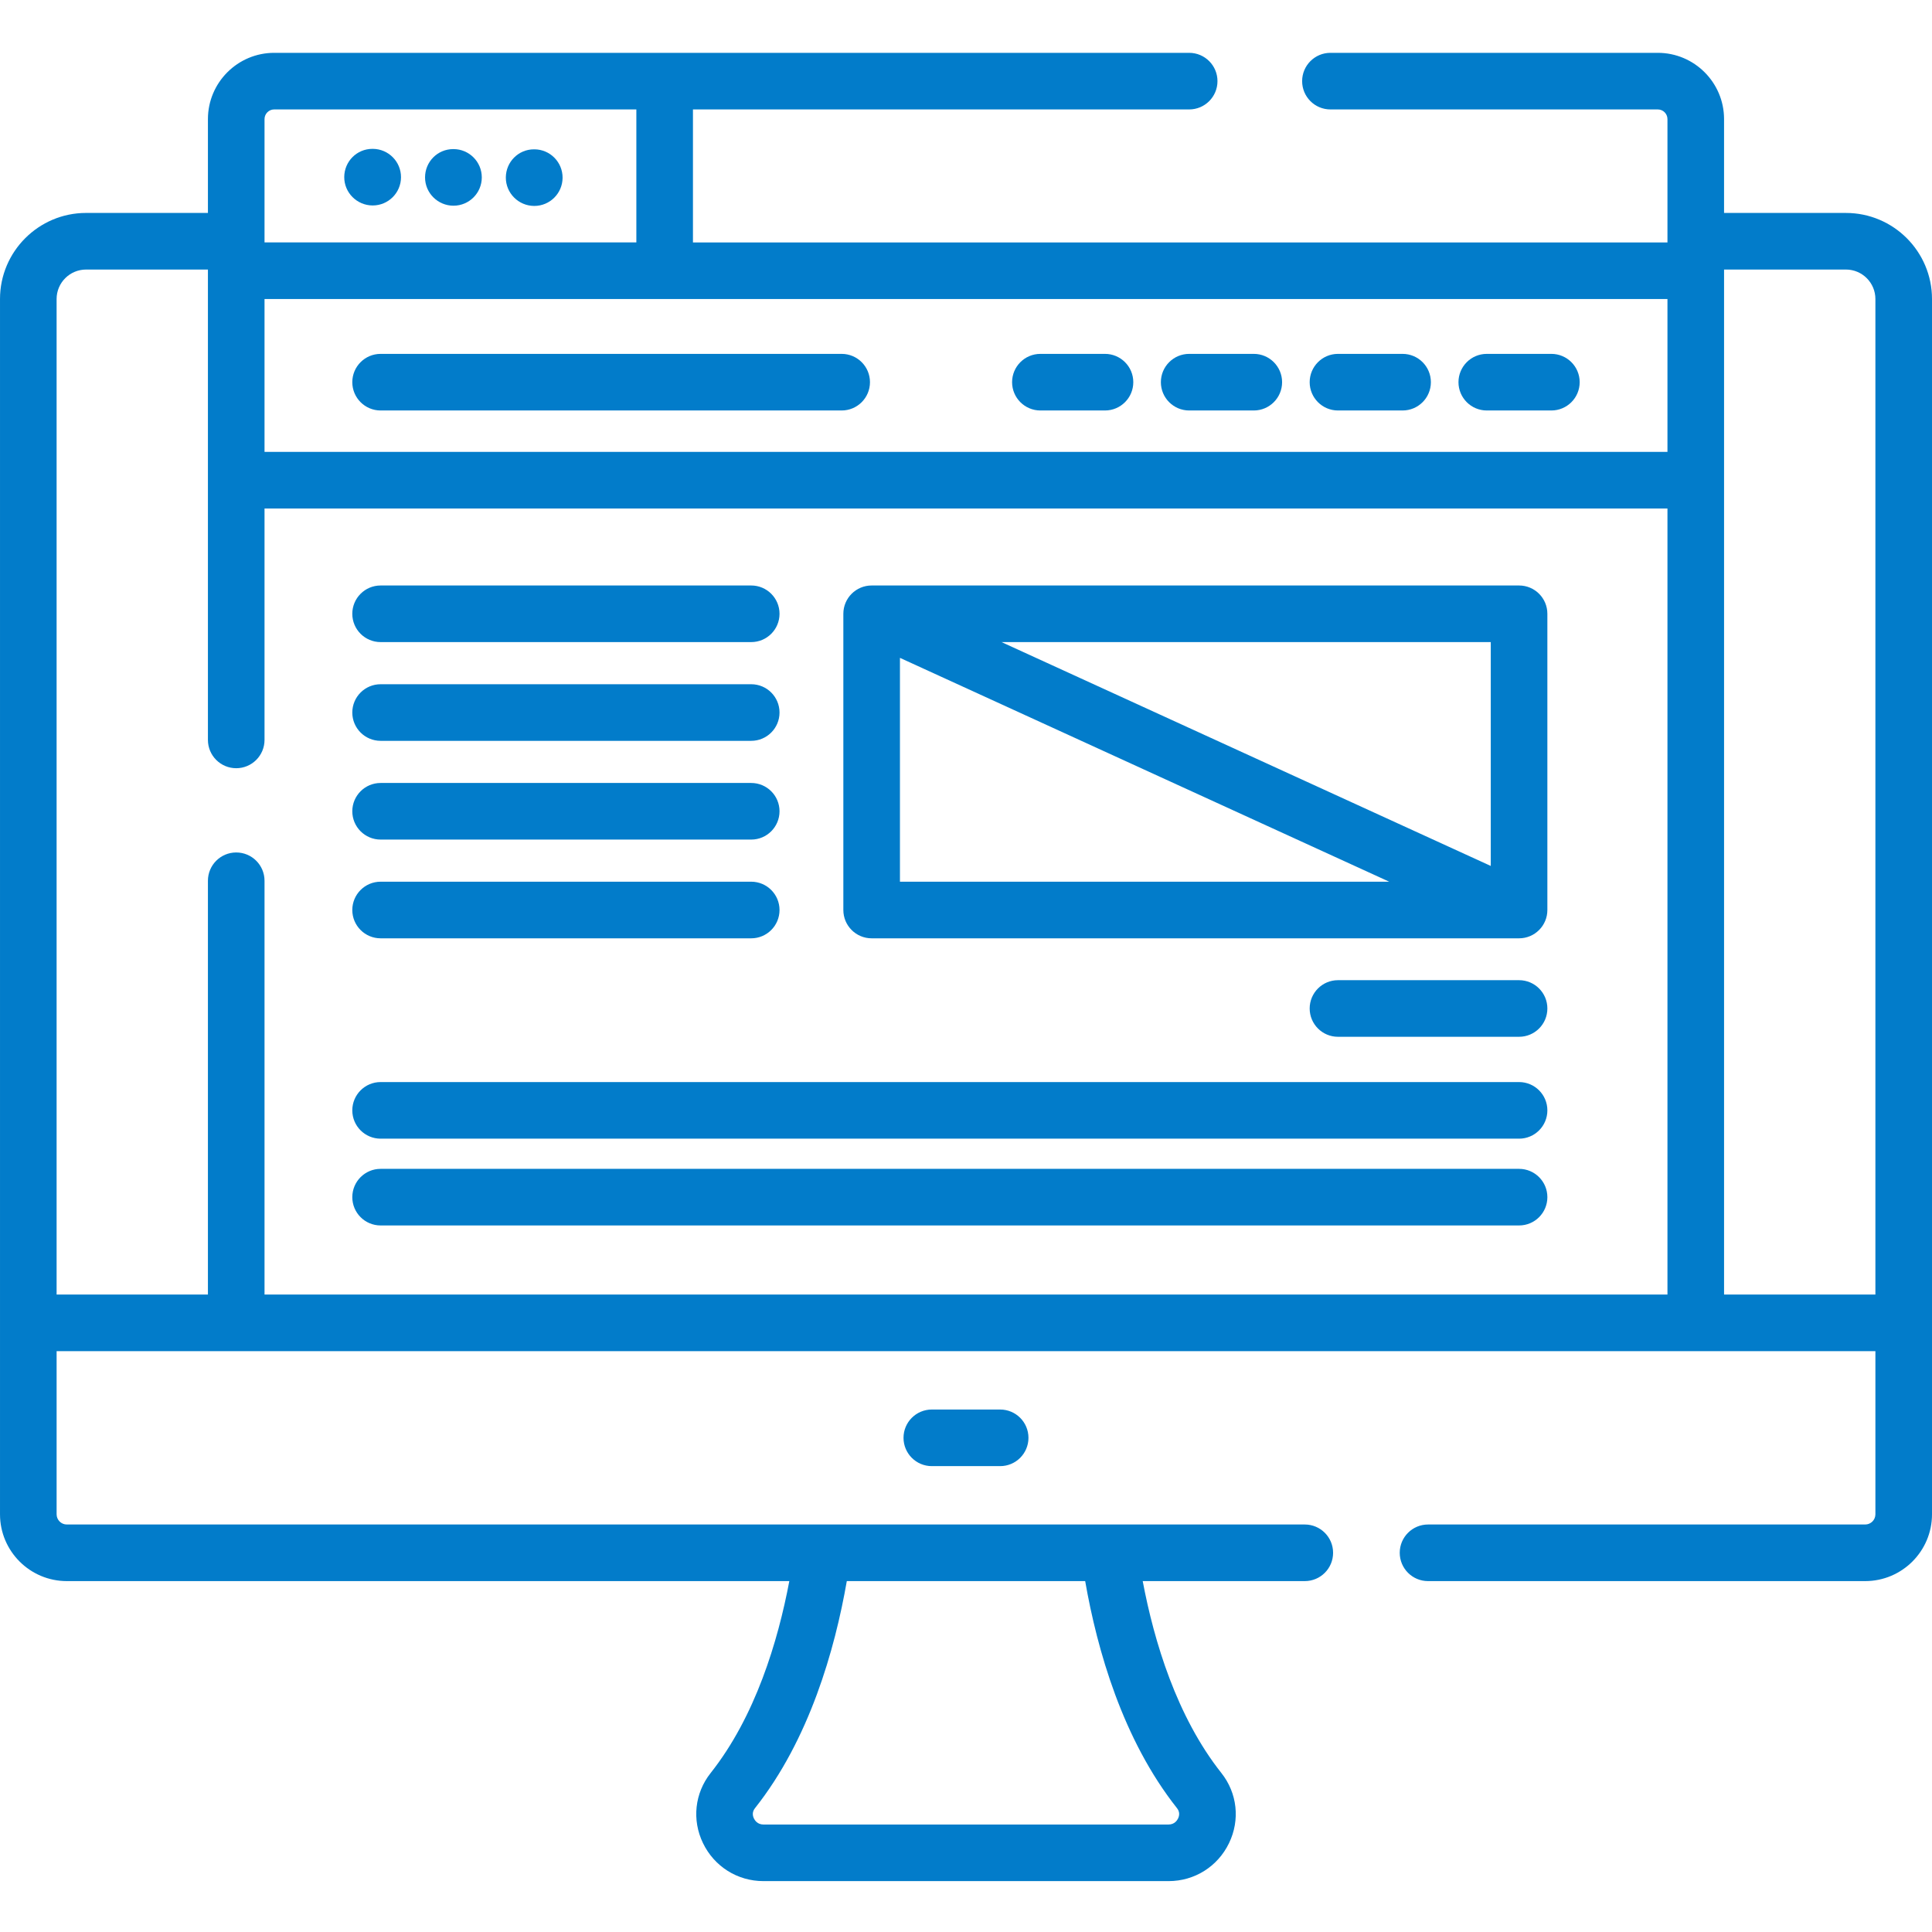 <svg xmlns="http://www.w3.org/2000/svg" width="512pt" fill="#027cca" viewBox="0 -14 512.001 512" height="512pt"><path d="m489.195 42.434h-32.301v-24.867c0-9.688-7.879-17.566-17.562-17.566h-86.754c-4.141 0-7.5 3.359-7.5 7.5 0 4.145 3.359 7.5 7.5 7.5h86.754c1.414 0 2.562 1.152 2.562 2.566v32.68h-258.254v-35.246h131.504c4.141 0 7.5-3.355 7.5-7.5 0-4.141-3.359-7.5-7.5-7.5h-242.48c-9.684 0-17.562 7.879-17.562 17.566v24.863h-32.297c-12.574.004-22.805 10.234-22.805 22.809v322.066c0 9.762 7.941 17.703 17.703 17.703h191.473c-3.016 15.98-9.004 35.906-20.855 50.867-4.215 5.32-4.992 12.438-2.023 18.574 3.004 6.207 9.141 10.066 16.016 10.066h107.375c6.879 0 13.016-3.855 16.016-10.066 2.969-6.137 2.195-13.254-2.02-18.574-11.848-14.953-17.832-34.848-20.855-50.867h42.953c4.145 0 7.5-3.355 7.5-7.5 0-4.141-3.355-7.5-7.5-7.5h-328.078c-1.488 0-2.703-1.211-2.703-2.703v-43.234h482v43.234c0 1.492-1.215 2.703-2.703 2.703h-115.855c-4.141 0-7.5 3.359-7.5 7.5 0 4.145 3.359 7.5 7.5 7.5h115.855c9.762 0 17.703-7.941 17.703-17.703v-322.066c0-12.574-10.23-22.805-22.805-22.805zm-177.27 422.758c.816 1.031.598 2.055.273 2.73-.23.477-.941 1.594-2.512 1.594h-107.375c-1.57 0-2.281-1.117-2.512-1.594-.328-.676-.543-1.699.273-2.73 14.422-18.199 21.172-42.016 24.34-60.184h63.172c3.176 18.219 9.934 42 24.34 60.184zm129.969-359.434h-371.793v-40.512h371.793zm-369.23-90.758h95.977v35.246h-98.539v-32.68c0-1.414 1.148-2.566 2.562-2.566zm-57.664 50.238c0-4.305 3.5-7.805 7.805-7.805h32.297v124.652c0 4.141 3.355 7.5 7.5 7.5 4.141 0 7.5-3.359 7.5-7.5v-61.328h371.793v208.312h-371.793v-109.656c0-4.145-3.359-7.5-7.5-7.5-4.145 0-7.5 3.355-7.5 7.5v109.656h-40.102zm441.895 263.832v-271.637h32.301c4.305 0 7.805 3.5 7.805 7.805v263.832zm0 0"></path><path d="m100.863 94.781h122.188c4.145 0 7.5-3.359 7.5-7.5s-3.355-7.5-7.5-7.5h-122.188c-4.141 0-7.5 3.359-7.5 7.5s3.359 7.5 7.5 7.5zm0 0"></path><path d="m275.715 94.781h17.121c4.141 0 7.5-3.359 7.5-7.5s-3.359-7.5-7.5-7.5h-17.121c-4.145 0-7.5 3.359-7.5 7.5s3.355 7.5 7.5 7.5zm0 0"></path><path d="m315.145 94.781h17.125c4.141 0 7.5-3.359 7.5-7.5s-3.359-7.5-7.5-7.5h-17.125c-4.141 0-7.5 3.359-7.5 7.5s3.359 7.5 7.5 7.5zm0 0"></path><path d="m354.578 94.781h17.121c4.145 0 7.5-3.359 7.5-7.5s-3.355-7.5-7.5-7.5h-17.121c-4.145 0-7.5 3.359-7.5 7.5s3.355 7.5 7.5 7.5zm0 0"></path><path d="m394.012 94.781h17.121c4.141 0 7.5-3.359 7.5-7.5s-3.359-7.5-7.5-7.5h-17.121c-4.145 0-7.5 3.359-7.5 7.5s3.355 7.5 7.5 7.5zm0 0"></path><path d="m98.723 40.449h.047c4.121 0 7.473-3.328 7.5-7.453.023-4.145-3.316-7.52-7.457-7.547h-.082c-.016 0-.031 0-.047 0-4.121 0-7.434 3.332-7.457 7.457-.023 4.141 3.355 7.52 7.496 7.543zm0 0"></path><path d="m120.18 40.512c4.141 0 7.5-3.355 7.5-7.5 0-4.141-3.359-7.5-7.5-7.5h-.082c-4.141 0-7.457 3.359-7.457 7.5 0 4.145 3.398 7.5 7.539 7.5zm0 0"></path><path d="m141.547 40.574h.047c4.121 0 7.473-3.328 7.496-7.457.027-4.141-3.312-7.52-7.453-7.543h-.082c-.016 0-.031 0-.047 0-4.121 0-7.434 3.328-7.457 7.457-.023 4.141 3.355 7.52 7.496 7.543zm0 0"></path><path d="m246.941 359.539c-4.145 0-7.5 3.355-7.5 7.5 0 4.141 3.355 7.5 7.5 7.5h18.113c4.141 0 7.5-3.359 7.5-7.5 0-4.145-3.359-7.5-7.5-7.5zm0 0"></path><path d="m100.863 156.16h98.219c4.141 0 7.5-3.355 7.5-7.5 0-4.141-3.359-7.5-7.5-7.5h-98.219c-4.141 0-7.5 3.359-7.5 7.5 0 4.145 3.359 7.5 7.5 7.5zm0 0"></path><path d="m100.863 182.328h98.219c4.141 0 7.5-3.359 7.5-7.5s-3.359-7.5-7.5-7.5h-98.219c-4.141 0-7.5 3.359-7.5 7.5s3.359 7.5 7.5 7.5zm0 0"></path><path d="m100.863 208.496h98.219c4.141 0 7.5-3.359 7.5-7.5s-3.359-7.5-7.5-7.5h-98.219c-4.141 0-7.5 3.359-7.5 7.5s3.359 7.5 7.5 7.5zm0 0"></path><path d="m100.863 234.664h98.219c4.141 0 7.5-3.359 7.5-7.504 0-4.141-3.359-7.5-7.5-7.5h-98.219c-4.141 0-7.5 3.359-7.5 7.5 0 4.145 3.359 7.504 7.5 7.504zm0 0"></path><path d="m230.996 234.664h171.574c4.145 0 7.5-3.359 7.5-7.504v-78.5c0-4.141-3.355-7.5-7.5-7.5h-171.574c-4.141 0-7.5 3.359-7.5 7.5v78.5c0 4.145 3.359 7.504 7.5 7.504zm7.5-74.324 129.656 59.32h-129.656zm156.574 55.145-129.652-59.324h129.652zm0 0"></path><path d="m402.57 245.758h-47.992c-4.145 0-7.5 3.359-7.5 7.5 0 4.145 3.355 7.5 7.5 7.5h47.992c4.145 0 7.5-3.355 7.5-7.5 0-4.141-3.355-7.5-7.5-7.5zm0 0"></path><path d="m100.863 287.758h301.707c4.145 0 7.5-3.355 7.5-7.5 0-4.141-3.355-7.5-7.5-7.5h-301.707c-4.141 0-7.5 3.359-7.5 7.5 0 4.145 3.359 7.5 7.5 7.5zm0 0"></path><path d="m100.863 310.758h301.707c4.145 0 7.5-3.355 7.5-7.5 0-4.141-3.355-7.5-7.5-7.5h-301.707c-4.141 0-7.5 3.359-7.5 7.5 0 4.145 3.359 7.5 7.5 7.5zm0 0"></path></svg>